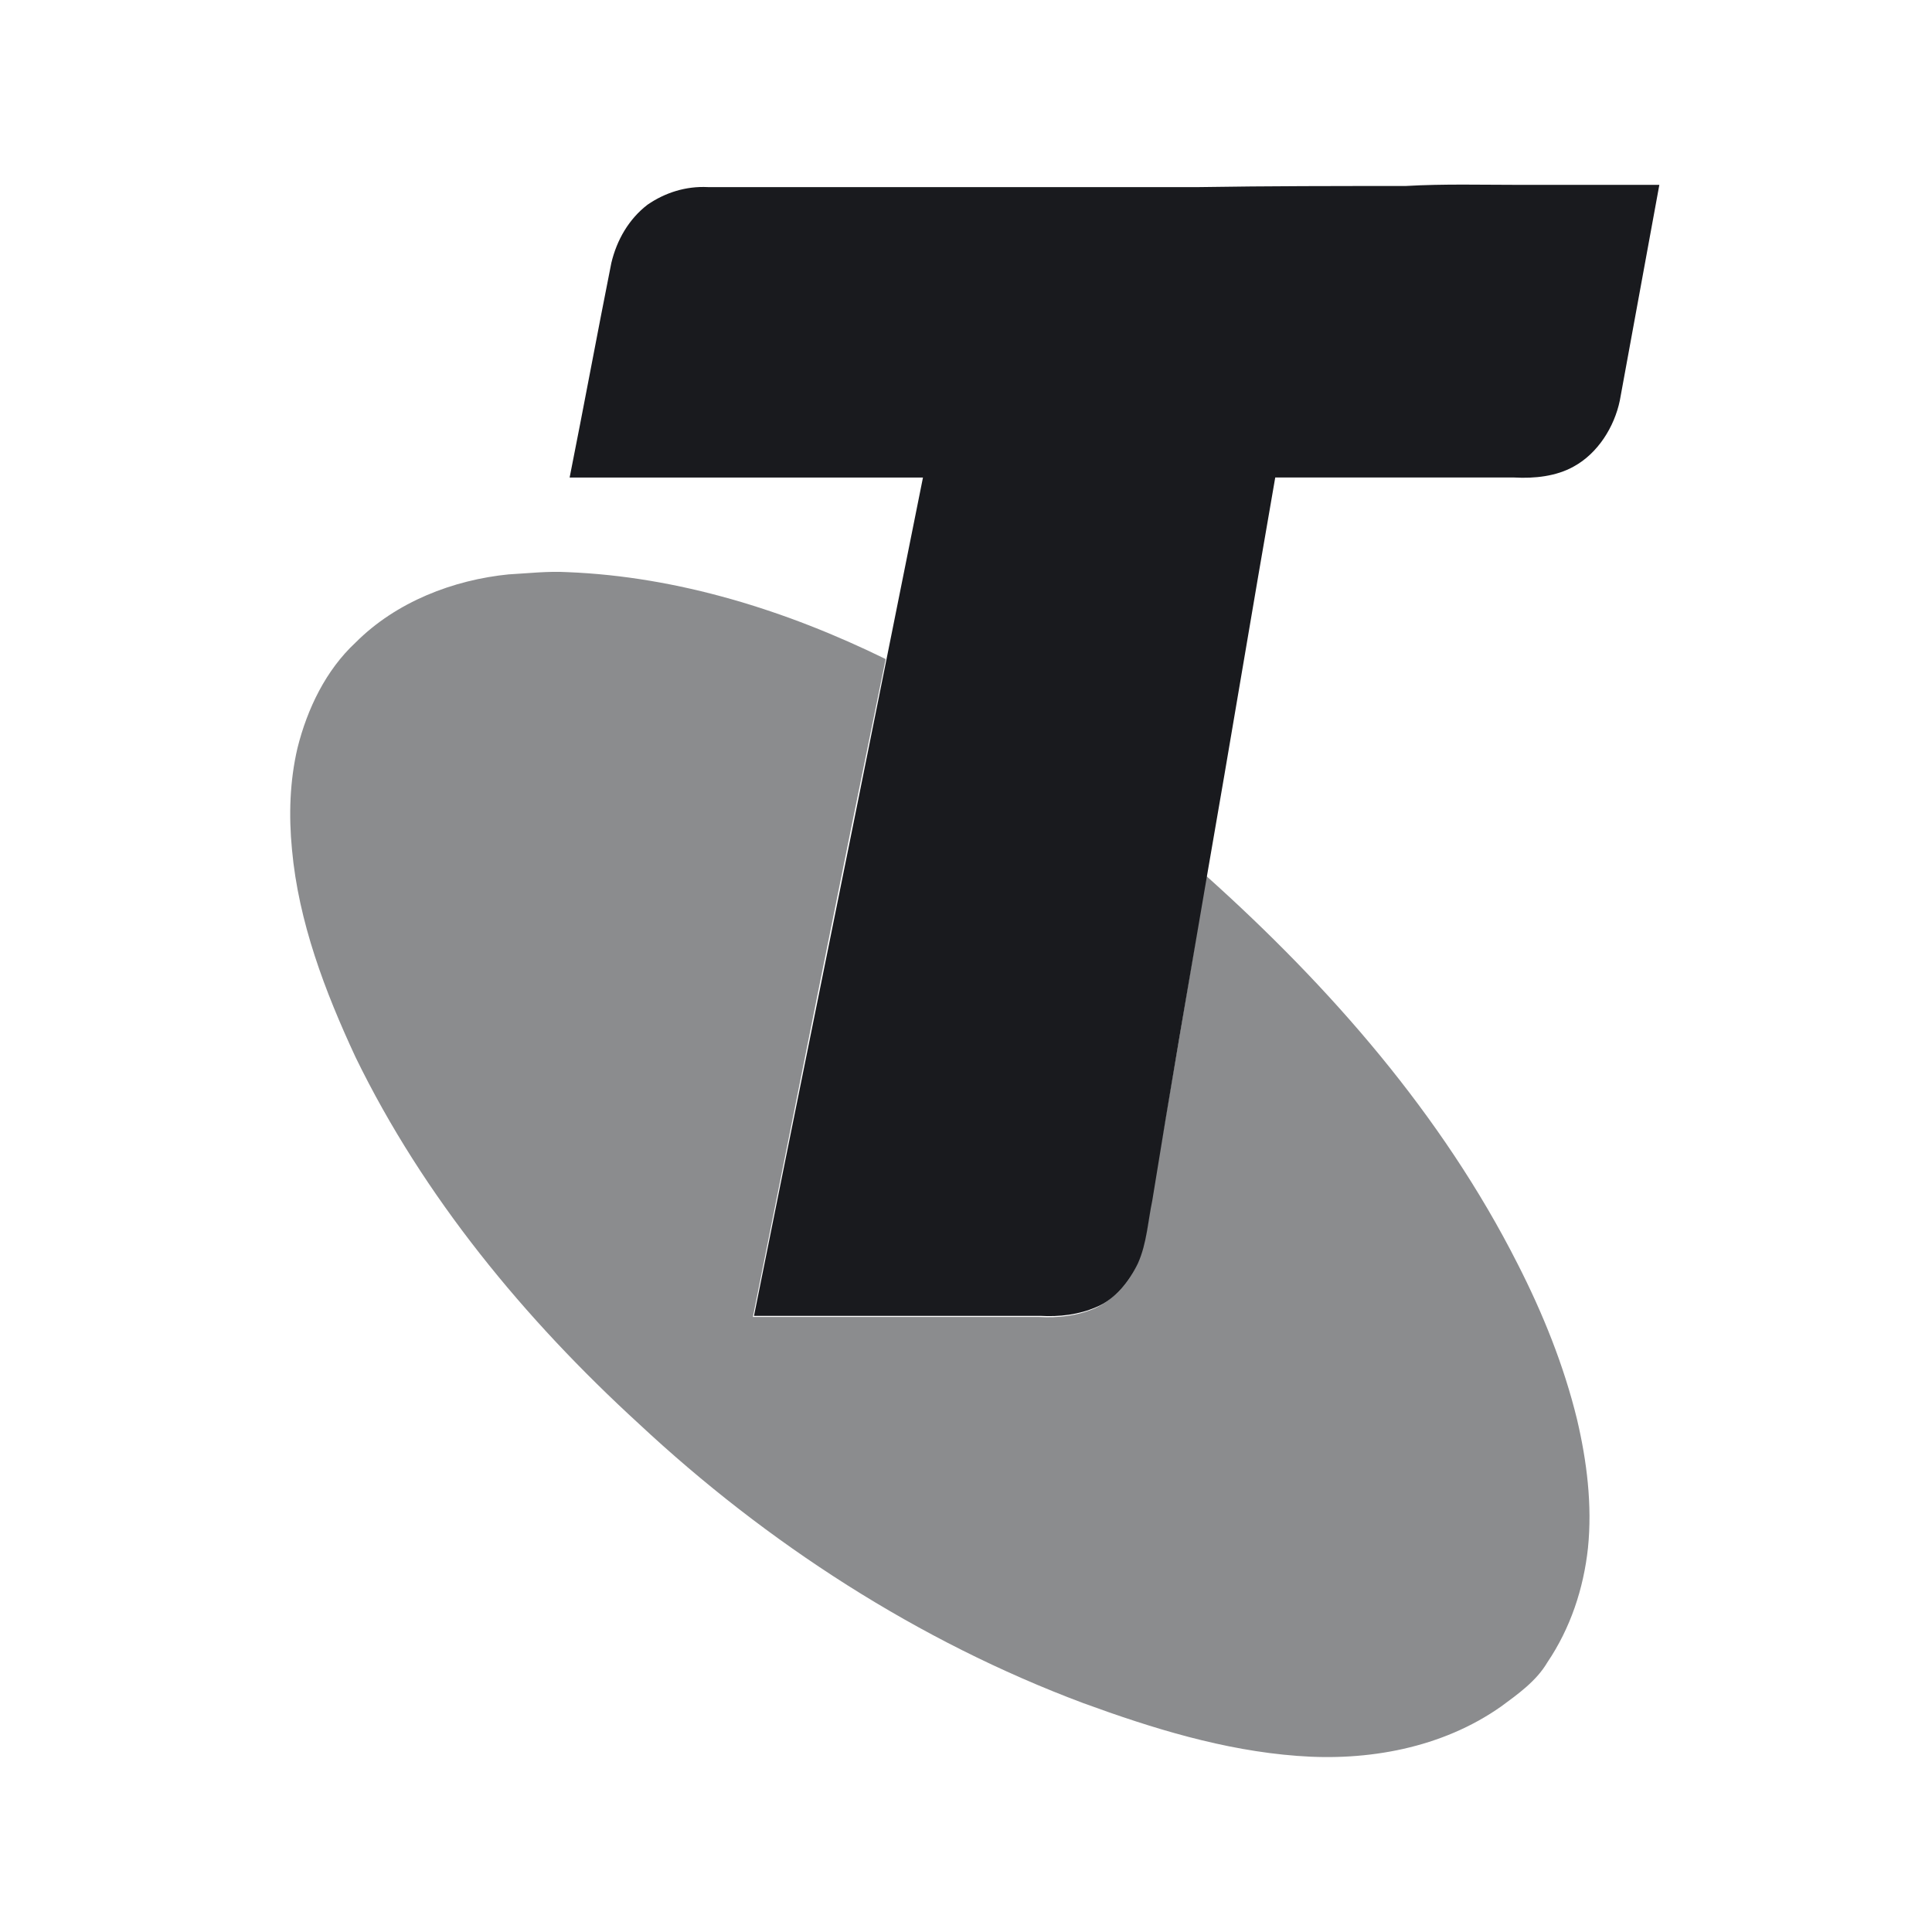 <svg viewBox="0 0 100 100" xmlns="http://www.w3.org/2000/svg">
  <g fill="#191A1E" fill-rule="nonzero">
    <path d="M72.766 9.626c1.988-.114 3.976-.057 5.964-.057h7.157c-.682 3.701-1.363 7.46-2.045 11.161-.284 1.367-1.136 2.733-2.386 3.417-.909.512-2.045.626-3.067.569H66.006c-1.193 6.833-2.329 13.724-3.522 20.557-.966 5.638-1.931 11.218-2.84 16.856-.227 1.082-.284 2.221-.738 3.246-.454.968-1.193 1.879-2.158 2.278-.909.399-1.931.512-2.897.456H39.026c2.272-11.332 4.601-22.721 6.873-34.053.625-3.132 1.25-6.207 1.874-9.339H29.484c.738-3.701 1.42-7.403 2.158-11.104.284-1.196.909-2.278 1.874-3.018.909-.626 1.988-.968 3.124-.911h25.446c3.578-.057 7.1-.057 10.678-.057z"/>
    <path d="M26.36 29.728c1.022-.057 1.988-.171 3.01-.114 5.737.228 11.36 1.993 16.472 4.499-2.329 11.332-4.601 22.721-6.873 34.053h14.825c.966.057 1.988-.057 2.897-.456.966-.456 1.761-1.31 2.158-2.278.454-1.025.568-2.164.738-3.246.966-5.638 1.931-11.218 2.84-16.856 6.418 5.751 12.212 12.357 16.131 20.101 1.306 2.562 2.386 5.239 3.067 8.029.511 2.164.795 4.442.568 6.662-.227 2.107-.909 4.157-2.102 5.922-.568.968-1.534 1.651-2.386 2.278-3.067 2.164-6.93 2.847-10.565 2.562-3.806-.285-7.498-1.424-11.076-2.733-8.52-3.189-16.358-8.257-23.004-14.464-5.907-5.41-11.133-11.731-14.654-18.962-1.59-3.417-2.954-7.004-3.294-10.762-.17-1.765-.114-3.531.284-5.239.511-2.05 1.477-4.043 3.01-5.467 2.102-2.107 5.055-3.246 7.952-3.531z" fill-opacity=".5"/>
  </g>
</svg>